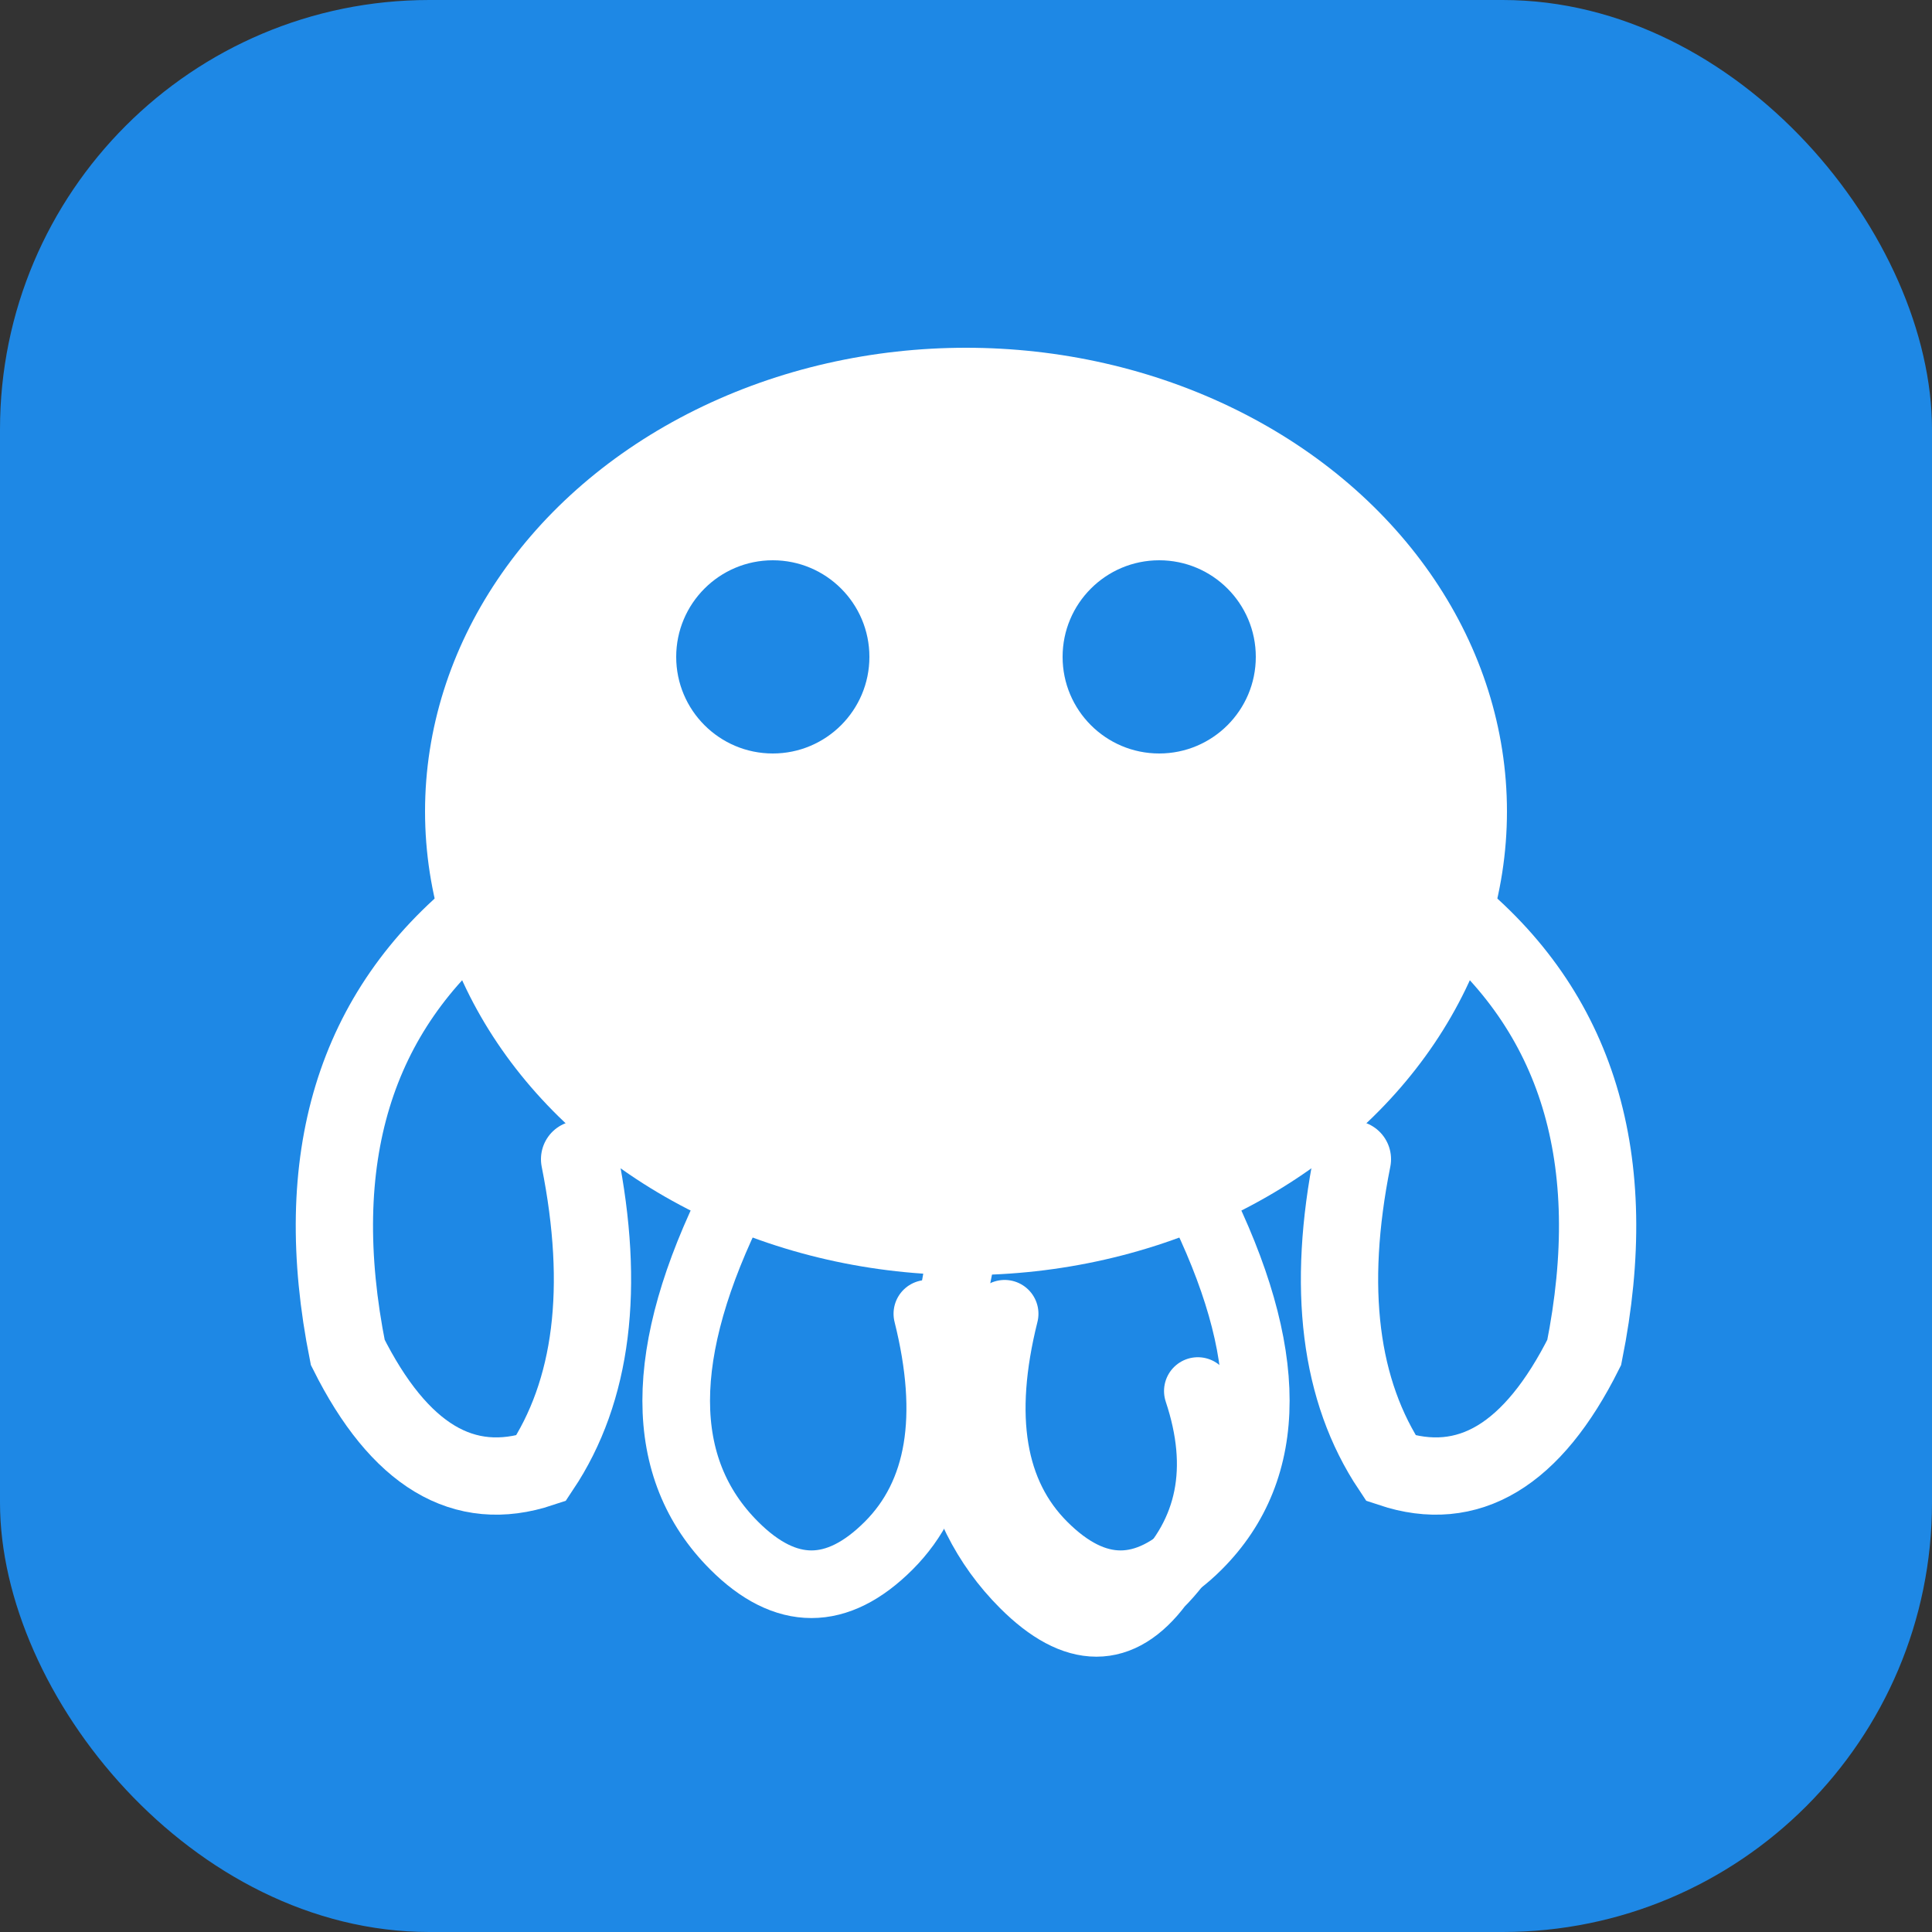 <svg xmlns="http://www.w3.org/2000/svg" viewBox="0 0 180 180" width="180" height="180">
  <rect x="0" y="0" width="180" height="180" fill="#333333" stroke="none"/>
  <!-- Background with rounded corners for iOS -->
  <rect width="180" height="180" rx="40" fill="#1e88e5"/>
  
  <!-- OctoBot octopus icon in white -->
  <g transform="translate(90,90) scale(1.8)">
    <!-- Head -->
    <ellipse cx="0" cy="-8" rx="28" ry="24" fill="#ffffff"/>
    
    <!-- Eyes -->
    <circle cx="-10" cy="-16" r="5" fill="#1e88e5"/>
    <circle cx="10" cy="-16" r="5" fill="#1e88e5"/>
    
    <!-- Tentacles -->
    <path d="M -25,-3 Q -35,5 -32,20 Q -28,28 -22,26 Q -18,20 -20,10" 
          fill="none" stroke="#ffffff" stroke-width="4" stroke-linecap="round"/>
    <path d="M -12,12 Q -18,24 -12,30 Q -8,34 -4,30 Q 0,26 -2,18" 
          fill="none" stroke="#ffffff" stroke-width="3.5" stroke-linecap="round"/>
    <path d="M 0,14 Q -3,26 3,32 Q 7,36 10,32 Q 14,28 12,22" 
          fill="none" stroke="#ffffff" stroke-width="3.5" stroke-linecap="round"/>
    <path d="M 12,12 Q 18,24 12,30 Q 8,34 4,30 Q 0,26 2,18" 
          fill="none" stroke="#ffffff" stroke-width="3.5" stroke-linecap="round"/>
    <path d="M 25,-3 Q 35,5 32,20 Q 28,28 22,26 Q 18,20 20,10" 
          fill="none" stroke="#ffffff" stroke-width="4" stroke-linecap="round"/>
  </g>
</svg>
